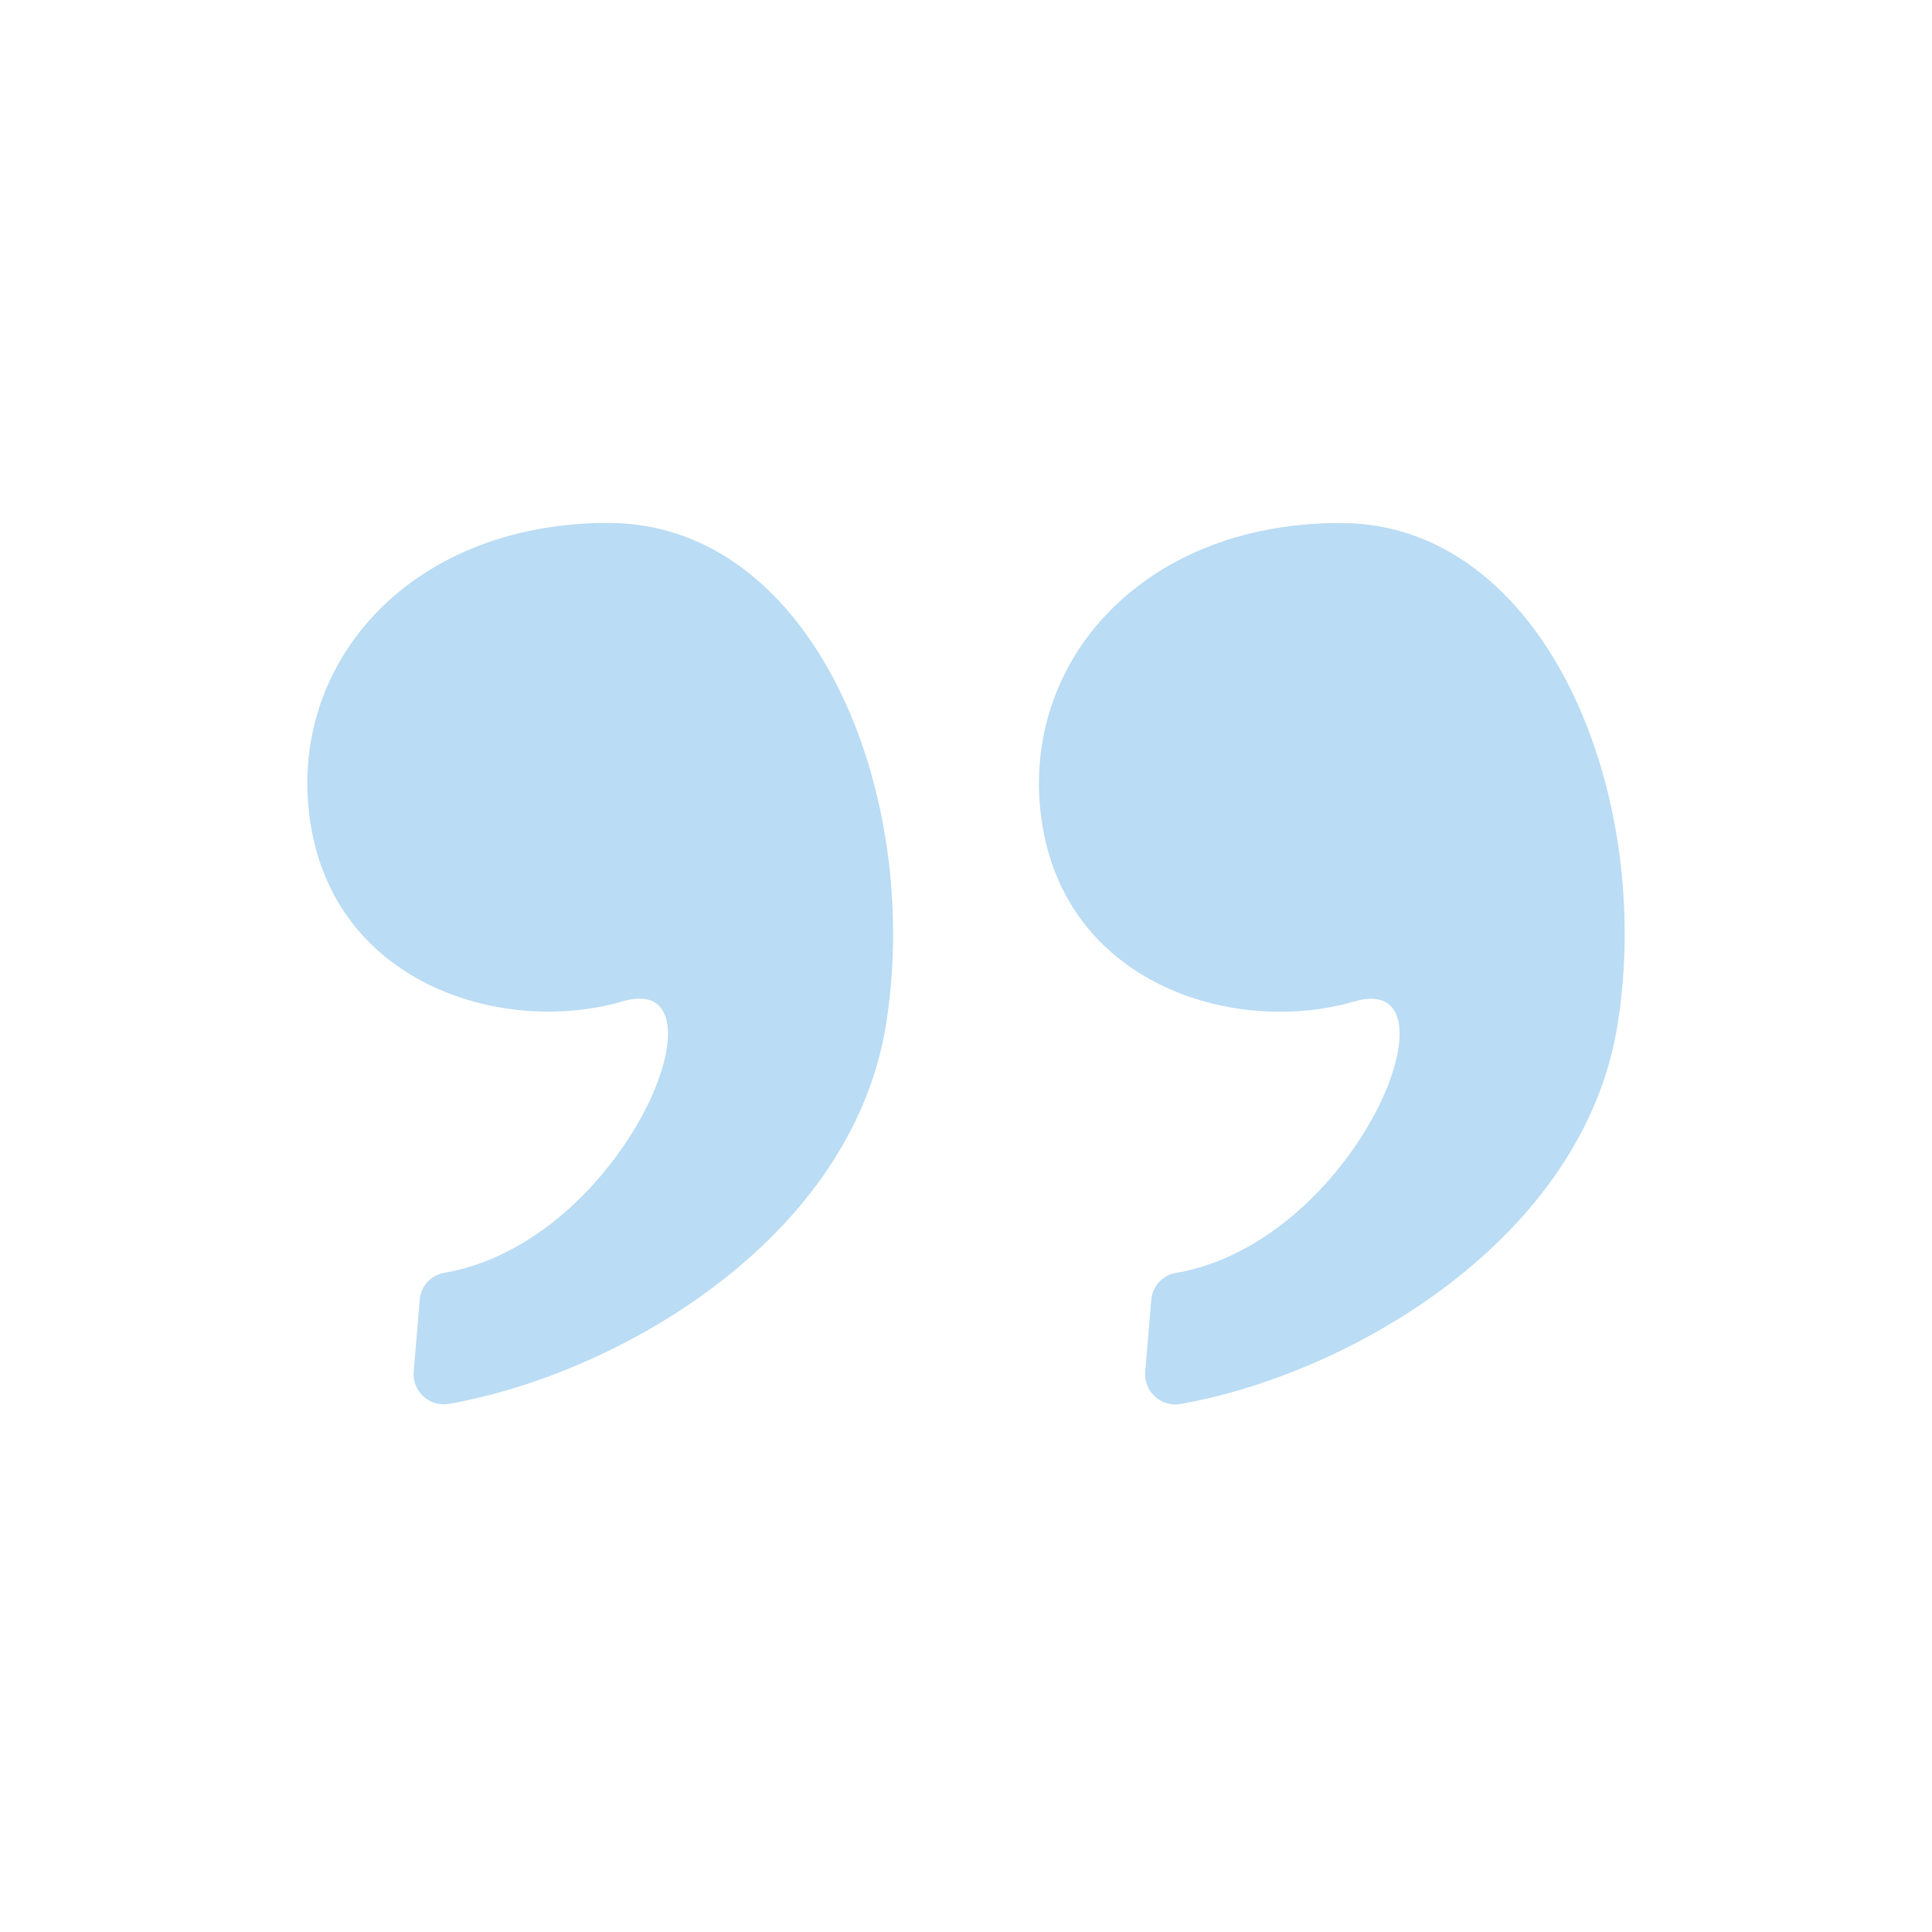 <svg width="40" height="40" viewBox="0 0 40 40" fill="none" xmlns="http://www.w3.org/2000/svg">
<path d="M33.492 21.201C32.786 25.659 27.946 28.451 24.441 29.068C24.347 29.085 24.25 29.079 24.157 29.052C24.065 29.025 23.98 28.977 23.91 28.912C23.839 28.847 23.785 28.766 23.75 28.677C23.716 28.587 23.702 28.491 23.711 28.395L23.836 26.916C23.846 26.782 23.899 26.655 23.987 26.554C24.076 26.454 24.196 26.385 24.328 26.359C28.106 25.718 30.354 20.056 28.041 20.734C25.637 21.437 22.18 20.441 21.594 17.159C21.008 13.877 23.528 10.828 27.75 10.828C31.972 10.828 34.254 16.396 33.492 21.201ZM12.601 10.826C8.381 10.826 5.861 13.874 6.447 17.156C7.032 20.439 10.491 21.434 12.894 20.731C15.207 20.054 12.957 25.717 9.181 26.356C9.049 26.382 8.93 26.451 8.841 26.552C8.752 26.652 8.699 26.78 8.69 26.914L8.565 28.392C8.556 28.488 8.569 28.585 8.604 28.674C8.638 28.764 8.693 28.844 8.764 28.91C8.834 28.975 8.919 29.023 9.011 29.05C9.103 29.077 9.2 29.082 9.295 29.066C12.799 28.449 17.639 25.656 18.346 21.199C19.107 16.396 16.821 10.828 12.601 10.828V10.826Z" fill="#BADCF4"/>
</svg>
